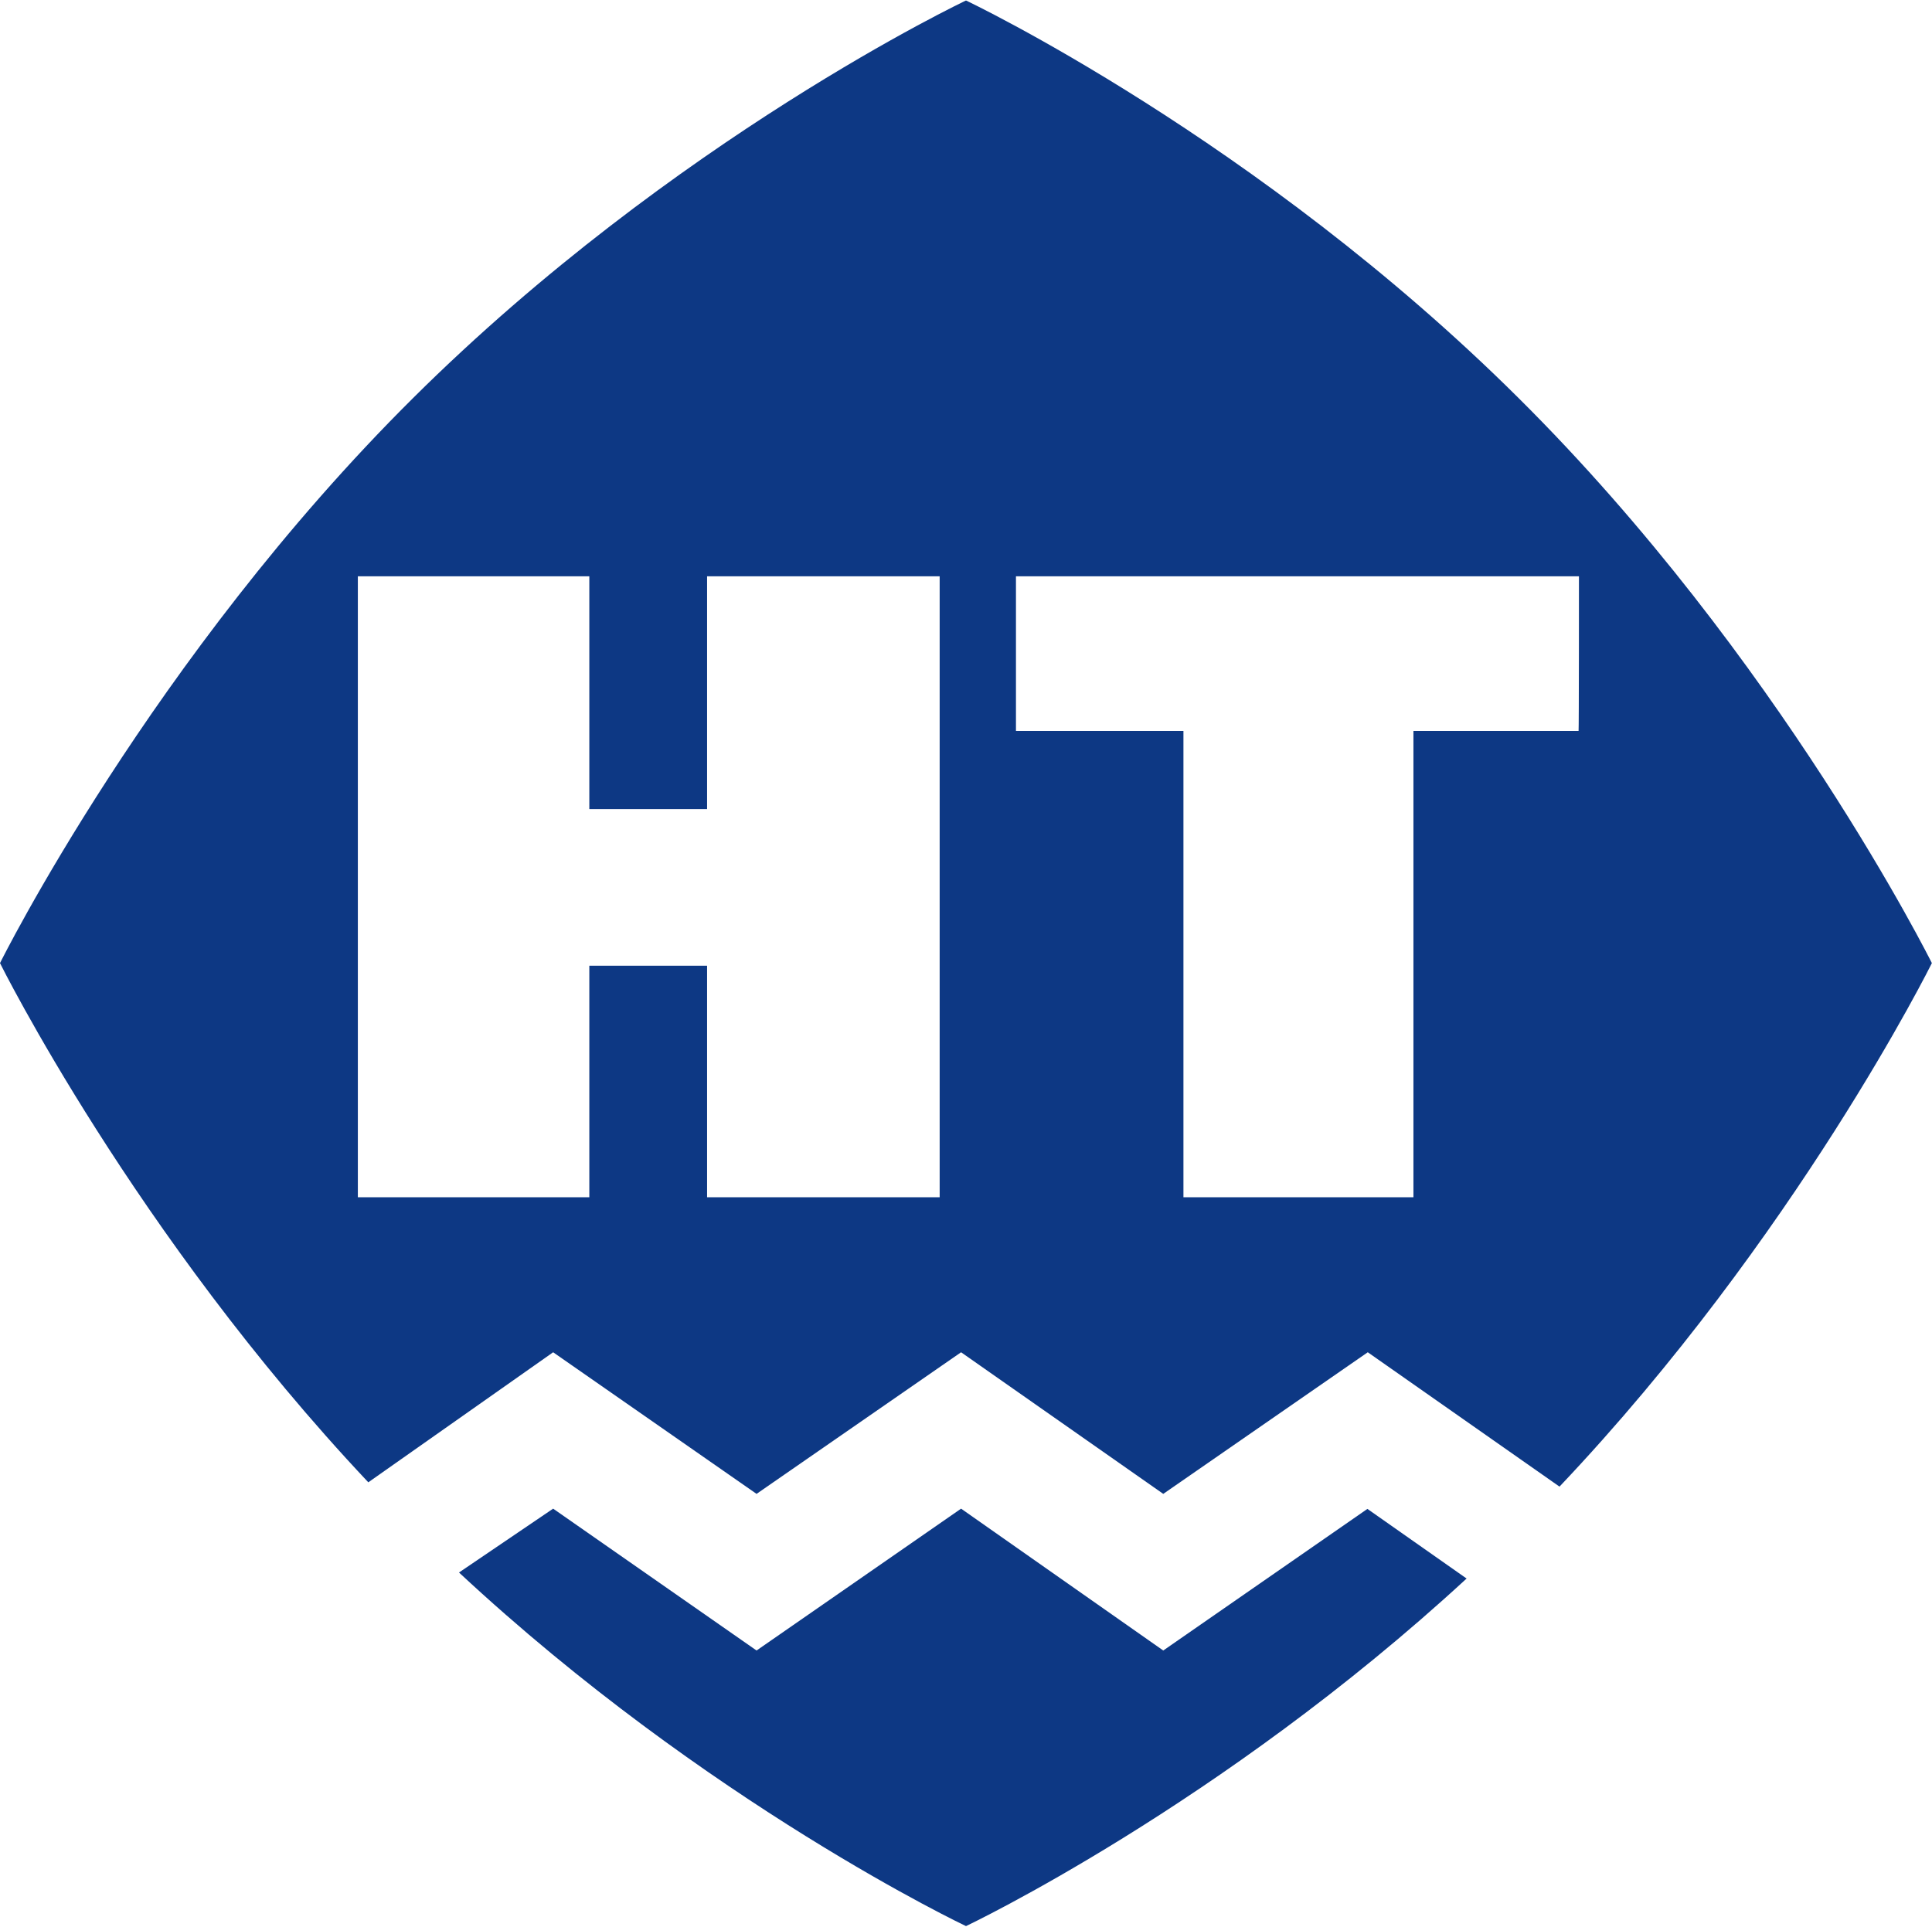 <svg version="1.2" xmlns="http://www.w3.org/2000/svg" viewBox="0 0 1570 1566" width="1570" height="1566">
	<title>HTI-svg</title>
	<style>
		.s0 { fill: #0d3884 } 
	</style>
	<g id="Layer">
		<path id="Layer" fill-rule="evenodd" class="s0" d="m1569.9 782.8c0 0-110.3 222.5-302.6 425.5l-155.8-109.2-166.2 115.1-164.3-115.1-166.2 115.1-165.3-115.1-150.2 105.7c-190.1-201.8-299.3-422-299.3-422 0 0 123.2-248.3 335.7-459.3 212.4-211 449.3-323.1 449.3-323.1 0 0 236.8 112.1 449 323.1 212.5 211 335.9 459.3 335.9 459.3zm-806.3-314.4h-189v189.2h-95.7v-189.2h-188.1v504.7h188.1v-188.2h95.7v188.2h189zm519.5 0h-457.5v125.7h136.1v379h186.9v-379h134.2c0.3 0 0.3-125.7 0.3-125.7z"/>
		<path id="Layer" class="s0" d="m945.3 1341.5l-164.3-115.3-166.2 115.3-165.3-115.3-76.5 51.9c201.9 188 412 287.4 412 287.4 0 0 206.5-97.8 406.8-282.5l-80.6-56.6z"/>
	</g>
</svg>